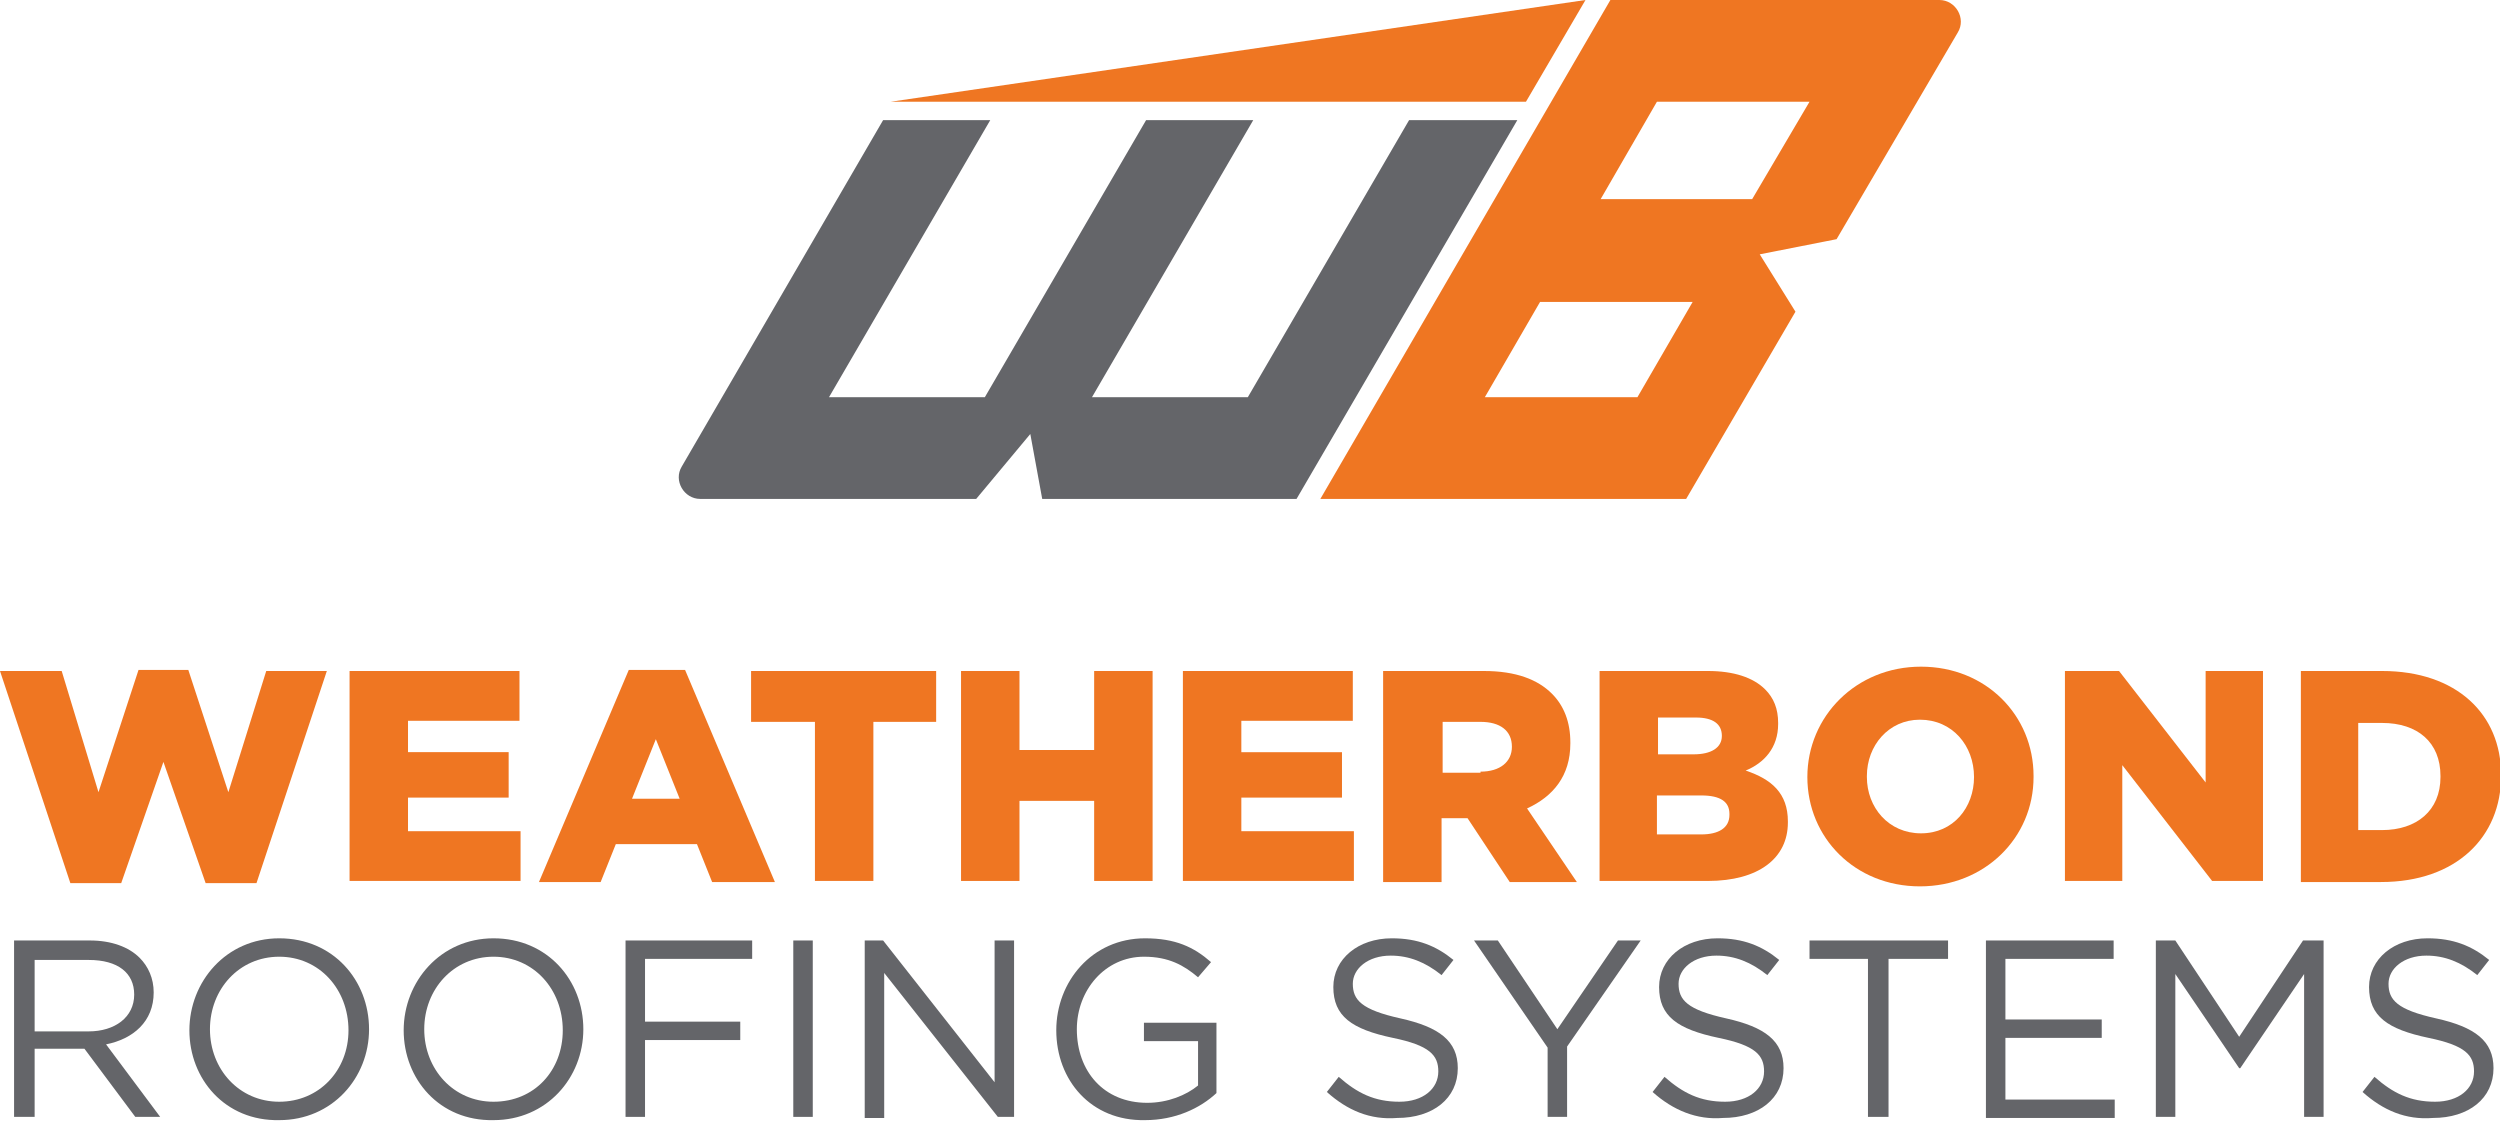 <svg xmlns="http://www.w3.org/2000/svg" xmlns:xlink="http://www.w3.org/1999/xlink" id="Layer_1" x="0px" y="0px" width="231px" height="103.6px" viewBox="0 0 231 103.6" style="enable-background:new 0 0 231 103.6;" xml:space="preserve"> <style type="text/css"> .st0{fill:#EF7622;} .st1{fill:#646569;} .st2{fill:none;} </style> <polygon class="st0" points="146.5,0 141,9.4 82.3,9.4 "></polygon> <path class="st1" d="M130.2,11.1l-14.9,25.6h-14.4l14.9-25.6h-9.9L91,36.7H76.6l14.9-25.6h-9.9L63,43.1c-0.8,1.3,0.2,3,1.7,3h6.4 l0,0h14.4l0,0h4.7l5-6l1.1,6h13.6l0,0h9.9l20.4-35H130.2z"></path> <polygon class="st2" points="153.1,9.4 147.9,18.4 162,18.4 167.2,9.4 "></polygon> <polygon class="st2" points="137.3,36.7 151.3,36.7 156.5,27.9 142.4,27.9 "></polygon> <path class="st0" d="M169.7,22.1L180.9,3c0.8-1.3-0.2-3-1.7-3h-4.1h-2.3h-14.1h-8.9h-1l-26.8,46.1h9.9l0,0h14l0,0h9.9l10.1-17.3 l-3.3-5.3L169.7,22.1z M151.3,36.7h-14.1l5.1-8.8h14.1L151.3,36.7z M147.9,18.4l5.2-9h14.1l-5.3,9H147.9z"></path> <g> <path class="st0" d="M0,62h5.7l3.4,11.2l3.7-11.3h4.6l3.7,11.3L24.6,62h5.6l-6.5,19.6H19l-3.9-11.2l-3.9,11.2H6.5L0,62z"></path> <path class="st0" d="M32.3,62H48v4.6H37.7v2.9H47v4.2h-9.3v3.1h10.4v4.6H32.3V62z"></path> <path class="st0" d="M58.1,61.9h5.2l8.3,19.6h-5.8L64.4,78h-7.5l-1.4,3.5h-5.7L58.1,61.9z M62.8,73.8l-2.2-5.5l-2.2,5.5H62.8z"></path> <path class="st0" d="M75.2,66.7h-5.8V62h17.1v4.7h-5.8v14.7h-5.4V66.7z"></path> <path class="st0" d="M88.8,62h5.4v7.3h6.9V62h5.4v19.4h-5.4V74h-6.9v7.4h-5.4V62z"></path> <path class="st0" d="M109.3,62H125v4.6h-10.3v2.9h9.3v4.2h-9.3v3.1h10.4v4.6h-15.8V62z"></path> <path class="st0" d="M127.9,62h9.2c3,0,5,0.8,6.3,2.1c1.1,1.1,1.7,2.6,1.7,4.5v0.1c0,3-1.6,4.9-4,6l4.6,6.8h-6.2l-3.9-5.9h-0.1 h-2.3v5.9h-5.4V62z M136.8,71.3c1.8,0,2.9-0.9,2.9-2.3V69c0-1.5-1.1-2.3-2.9-2.3h-3.5v4.7H136.8z"></path> <path class="st0" d="M147.8,62h10c2.4,0,4.2,0.6,5.3,1.7c0.8,0.8,1.2,1.8,1.2,3.1v0.1c0,2.2-1.3,3.6-3,4.3c2.4,0.8,3.9,2.1,3.9,4.7 v0.1c0,3.3-2.7,5.4-7.4,5.4h-10V62z M156.5,69.7c1.6,0,2.6-0.6,2.6-1.7V68c0-1.1-0.8-1.7-2.4-1.7h-3.5v3.4H156.5z M157.2,77.1 c1.6,0,2.6-0.6,2.6-1.8v-0.1c0-1.1-0.8-1.7-2.6-1.7h-4.1v3.6H157.2z"></path> <path class="st0" d="M167,71.8L167,71.8c0-5.6,4.5-10.2,10.5-10.2s10.4,4.5,10.4,10.1v0.1c0,5.6-4.5,10.1-10.5,10.1 S167,77.4,167,71.8z M182.4,71.8L182.4,71.8c0-2.9-2-5.3-5-5.3c-2.9,0-4.9,2.4-4.9,5.2v0.1c0,2.8,2,5.2,5,5.2 C180.5,77,182.4,74.6,182.4,71.8z"></path> <path class="st0" d="M190.8,62h5l8,10.3V62h5.3v19.4h-4.7l-8.3-10.7v10.7h-5.3V62z"></path> <path class="st0" d="M212.6,62h7.5c6.9,0,11,4,11,9.6v0.1c0,5.6-4.1,9.8-11.1,9.8h-7.4V62z M220.1,76.7c3.2,0,5.4-1.8,5.4-4.9v-0.1 c0-3.1-2.1-4.9-5.4-4.9h-2.2v9.9H220.1z"></path> </g> <g> <path class="st1" d="M1.3,86.9h7c2,0,3.6,0.6,4.6,1.6c0.8,0.8,1.3,1.9,1.3,3.2v0c0,2.7-1.9,4.3-4.4,4.8l5,6.7h-2.3l-4.7-6.3h0H3.2 v6.3H1.3V86.9z M8.2,95.3c2.4,0,4.2-1.3,4.2-3.4v0c0-2-1.5-3.2-4.2-3.2h-5v6.6H8.2z"></path> <path class="st1" d="M17.5,95.2L17.5,95.2c0-4.5,3.4-8.5,8.3-8.5c5,0,8.3,3.9,8.3,8.4c0,0,0,0,0,0c0,4.5-3.4,8.4-8.3,8.4 C20.8,103.6,17.5,99.7,17.5,95.2z M32.2,95.2L32.2,95.2c0-3.8-2.7-6.8-6.4-6.8s-6.4,3-6.4,6.7v0c0,3.7,2.7,6.7,6.4,6.7 S32.2,98.9,32.2,95.2z"></path> <path class="st1" d="M37.3,95.2L37.3,95.2c0-4.5,3.4-8.5,8.3-8.5c5,0,8.3,3.9,8.3,8.4c0,0,0,0,0,0c0,4.5-3.4,8.4-8.3,8.4 C40.6,103.6,37.3,99.7,37.3,95.2z M52,95.2L52,95.2c0-3.8-2.7-6.8-6.4-6.8s-6.4,3-6.4,6.7v0c0,3.7,2.7,6.7,6.4,6.7 C49.4,101.8,52,98.9,52,95.2z"></path> <path class="st1" d="M57.8,86.9h11.7v1.7h-9.9v5.8h8.8v1.7h-8.8v7.1h-1.8V86.9z"></path> <path class="st1" d="M73.3,86.9h1.8v16.3h-1.8V86.9z"></path> <path class="st1" d="M79.9,86.9h1.7L91.9,100V86.9h1.8v16.3h-1.5L81.7,89.9v13.4h-1.8V86.9z"></path> <path class="st1" d="M97.6,95.2L97.6,95.2c0-4.5,3.3-8.5,8.2-8.5c2.8,0,4.5,0.8,6.1,2.2l-1.2,1.4c-1.3-1.1-2.7-1.9-5-1.9 c-3.6,0-6.2,3.1-6.2,6.7v0c0,3.9,2.5,6.8,6.5,6.8c1.9,0,3.6-0.7,4.7-1.6v-4.1h-5v-1.7h6.7v6.5c-1.5,1.4-3.8,2.5-6.6,2.5 C100.8,103.6,97.6,99.8,97.6,95.2z"></path> <path class="st1" d="M122.6,100.9l1.1-1.4c1.7,1.5,3.3,2.3,5.6,2.3c2.2,0,3.6-1.2,3.6-2.8v0c0-1.5-0.8-2.4-4.2-3.1 c-3.8-0.8-5.5-2-5.5-4.7v0c0-2.6,2.3-4.5,5.4-4.5c2.4,0,4.1,0.7,5.7,2l-1.1,1.4c-1.5-1.2-3-1.8-4.7-1.8c-2.1,0-3.5,1.2-3.5,2.6v0 c0,1.5,0.8,2.4,4.4,3.2c3.6,0.8,5.3,2.1,5.3,4.6v0c0,2.8-2.3,4.6-5.6,4.6C126.6,103.5,124.5,102.6,122.6,100.9z"></path> <path class="st1" d="M143,96.8l-6.8-9.9h2.2l5.5,8.2l5.6-8.2h2.1l-6.8,9.8v6.5H143V96.8z"></path> <path class="st1" d="M152.7,100.9l1.1-1.4c1.7,1.5,3.3,2.3,5.6,2.3c2.2,0,3.6-1.2,3.6-2.8v0c0-1.5-0.8-2.4-4.2-3.1 c-3.8-0.8-5.5-2-5.5-4.7v0c0-2.6,2.3-4.5,5.4-4.5c2.4,0,4.1,0.7,5.7,2l-1.1,1.4c-1.5-1.2-3-1.8-4.7-1.8c-2.1,0-3.5,1.2-3.5,2.6v0 c0,1.5,0.8,2.4,4.4,3.2c3.6,0.8,5.3,2.1,5.3,4.6v0c0,2.8-2.3,4.6-5.6,4.6C156.8,103.5,154.6,102.6,152.7,100.9z"></path> <path class="st1" d="M172.7,88.6h-5.5v-1.7H180v1.7h-5.5v14.6h-1.9V88.6z"></path> <path class="st1" d="M183.5,86.9h11.8v1.7h-10v5.6h8.9v1.7h-8.9v5.7h10.1v1.7h-11.9V86.9z"></path> <path class="st1" d="M199.1,86.9h1.9l5.9,8.9l5.9-8.9h1.9v16.3h-1.8V90l-5.9,8.7h-0.1l-5.9-8.7v13.2h-1.8V86.9z"></path> <path class="st1" d="M218.3,100.9l1.1-1.4c1.7,1.5,3.3,2.3,5.6,2.3c2.2,0,3.6-1.2,3.6-2.8v0c0-1.5-0.8-2.4-4.2-3.1 c-3.8-0.8-5.5-2-5.5-4.7v0c0-2.6,2.3-4.5,5.4-4.5c2.4,0,4.1,0.7,5.7,2l-1.1,1.4c-1.5-1.2-3-1.8-4.7-1.8c-2.1,0-3.5,1.2-3.5,2.6v0 c0,1.5,0.8,2.4,4.4,3.2c3.6,0.8,5.3,2.1,5.3,4.6v0c0,2.8-2.3,4.6-5.6,4.6C222.3,103.5,220.2,102.6,218.3,100.9z"></path> </g> </svg>